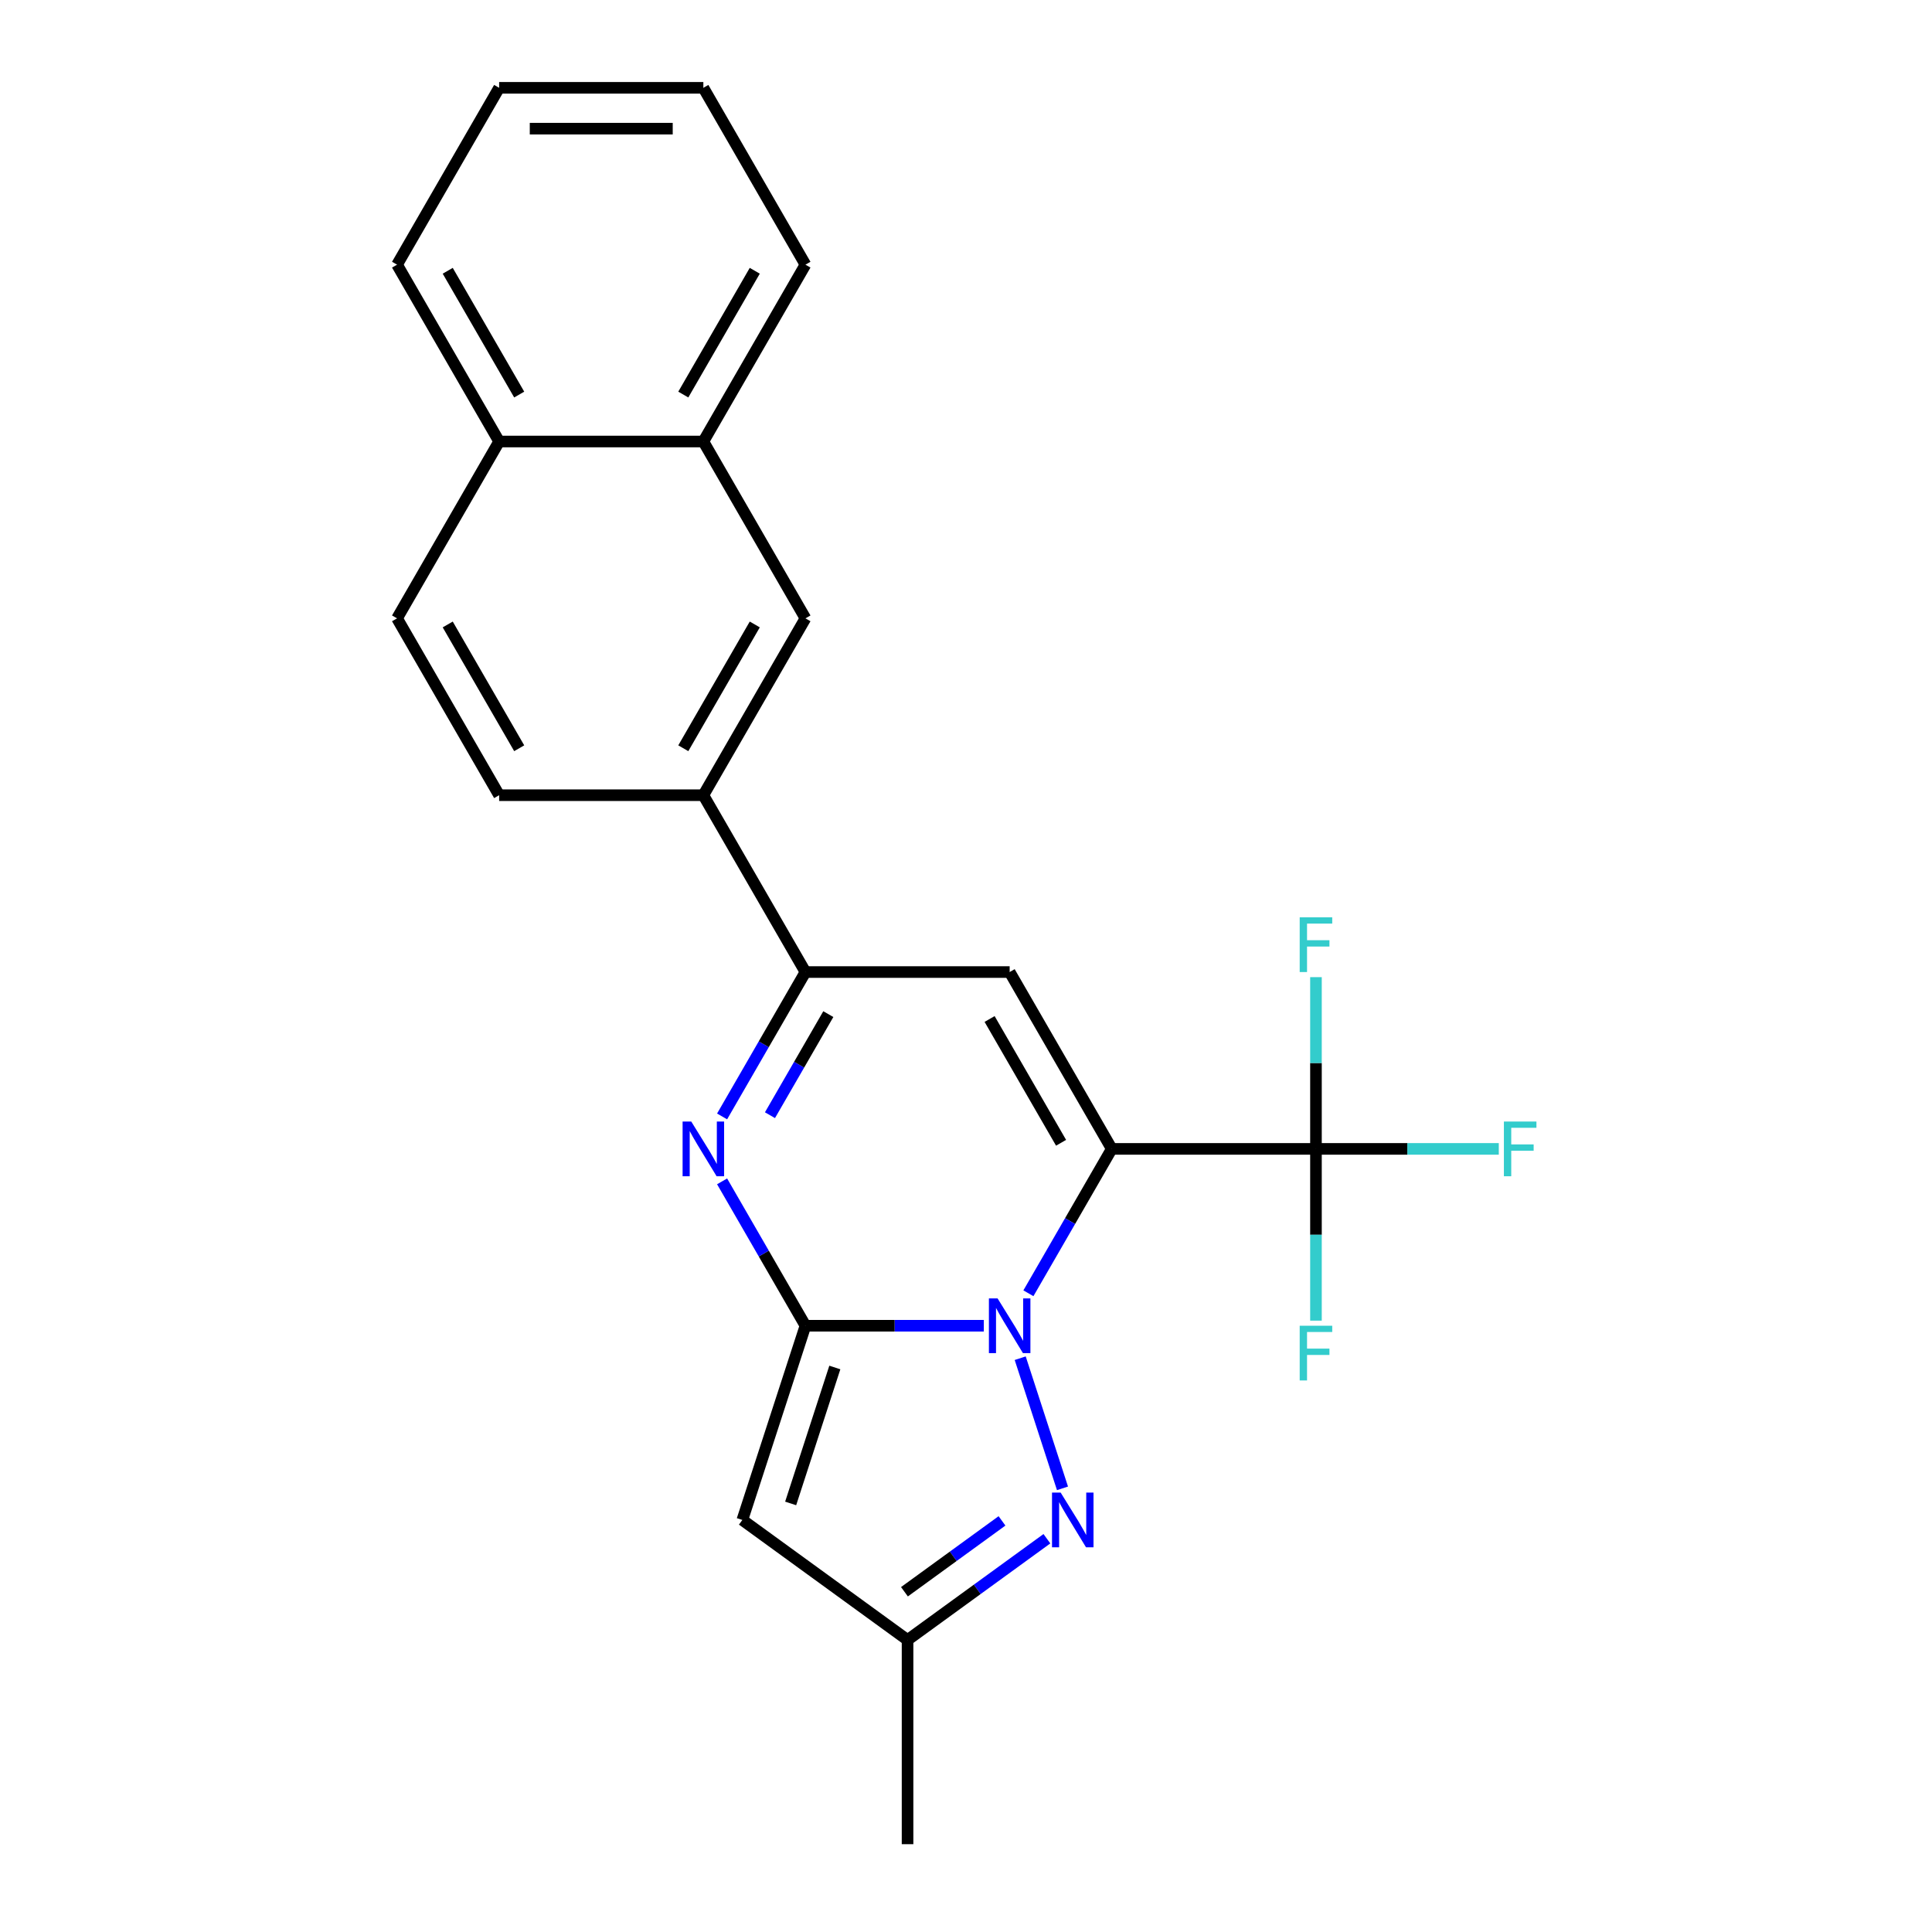 <?xml version='1.0' encoding='iso-8859-1'?>
<svg version='1.1' baseProfile='full'
              xmlns='http://www.w3.org/2000/svg'
                      xmlns:rdkit='http://www.rdkit.org/xml'
                      xmlns:xlink='http://www.w3.org/1999/xlink'
                  xml:space='preserve'
width='1000px' height='1000px' viewBox='0 0 1000 1000'>
<!-- END OF HEADER -->
<rect style='opacity:1.0;fill:#FFFFFF;stroke:none' width='1000' height='1000' x='0' y='0'> </rect>
<path class='bond-0' d='M 575.445,594.666 L 553.871,632.032' style='fill:none;fill-rule:evenodd;stroke:#000000;stroke-width:6px;stroke-linecap:butt;stroke-linejoin:miter;stroke-opacity:1' />
<path class='bond-0' d='M 553.871,632.032 L 532.298,669.398' style='fill:none;fill-rule:evenodd;stroke:#0000FF;stroke-width:6px;stroke-linecap:butt;stroke-linejoin:miter;stroke-opacity:1' />
<path class='bond-3' d='M 575.445,594.666 L 522.597,503.13' style='fill:none;fill-rule:evenodd;stroke:#000000;stroke-width:6px;stroke-linecap:butt;stroke-linejoin:miter;stroke-opacity:1' />
<path class='bond-3' d='M 549.21,591.505 L 512.217,527.43' style='fill:none;fill-rule:evenodd;stroke:#000000;stroke-width:6px;stroke-linecap:butt;stroke-linejoin:miter;stroke-opacity:1' />
<path class='bond-7' d='M 575.445,594.666 L 681.14,594.666' style='fill:none;fill-rule:evenodd;stroke:#000000;stroke-width:6px;stroke-linecap:butt;stroke-linejoin:miter;stroke-opacity:1' />
<path class='bond-1' d='M 509.214,686.201 L 463.058,686.201' style='fill:none;fill-rule:evenodd;stroke:#0000FF;stroke-width:6px;stroke-linecap:butt;stroke-linejoin:miter;stroke-opacity:1' />
<path class='bond-1' d='M 463.058,686.201 L 416.901,686.201' style='fill:none;fill-rule:evenodd;stroke:#000000;stroke-width:6px;stroke-linecap:butt;stroke-linejoin:miter;stroke-opacity:1' />
<path class='bond-4' d='M 528.056,703.003 L 549.943,770.363' style='fill:none;fill-rule:evenodd;stroke:#0000FF;stroke-width:6px;stroke-linecap:butt;stroke-linejoin:miter;stroke-opacity:1' />
<path class='bond-6' d='M 416.901,686.201 L 384.239,786.723' style='fill:none;fill-rule:evenodd;stroke:#000000;stroke-width:6px;stroke-linecap:butt;stroke-linejoin:miter;stroke-opacity:1' />
<path class='bond-6' d='M 432.106,707.812 L 409.243,778.177' style='fill:none;fill-rule:evenodd;stroke:#000000;stroke-width:6px;stroke-linecap:butt;stroke-linejoin:miter;stroke-opacity:1' />
<path class='bond-23' d='M 416.901,686.201 L 395.327,648.834' style='fill:none;fill-rule:evenodd;stroke:#000000;stroke-width:6px;stroke-linecap:butt;stroke-linejoin:miter;stroke-opacity:1' />
<path class='bond-23' d='M 395.327,648.834 L 373.754,611.468' style='fill:none;fill-rule:evenodd;stroke:#0000FF;stroke-width:6px;stroke-linecap:butt;stroke-linejoin:miter;stroke-opacity:1' />
<path class='bond-2' d='M 373.754,577.863 L 395.327,540.497' style='fill:none;fill-rule:evenodd;stroke:#0000FF;stroke-width:6px;stroke-linecap:butt;stroke-linejoin:miter;stroke-opacity:1' />
<path class='bond-2' d='M 395.327,540.497 L 416.901,503.13' style='fill:none;fill-rule:evenodd;stroke:#000000;stroke-width:6px;stroke-linecap:butt;stroke-linejoin:miter;stroke-opacity:1' />
<path class='bond-2' d='M 398.533,577.223 L 413.634,551.066' style='fill:none;fill-rule:evenodd;stroke:#0000FF;stroke-width:6px;stroke-linecap:butt;stroke-linejoin:miter;stroke-opacity:1' />
<path class='bond-2' d='M 413.634,551.066 L 428.736,524.91' style='fill:none;fill-rule:evenodd;stroke:#000000;stroke-width:6px;stroke-linecap:butt;stroke-linejoin:miter;stroke-opacity:1' />
<path class='bond-5' d='M 522.597,503.13 L 416.901,503.13' style='fill:none;fill-rule:evenodd;stroke:#000000;stroke-width:6px;stroke-linecap:butt;stroke-linejoin:miter;stroke-opacity:1' />
<path class='bond-8' d='M 541.876,796.446 L 505.812,822.648' style='fill:none;fill-rule:evenodd;stroke:#0000FF;stroke-width:6px;stroke-linecap:butt;stroke-linejoin:miter;stroke-opacity:1' />
<path class='bond-8' d='M 505.812,822.648 L 469.749,848.85' style='fill:none;fill-rule:evenodd;stroke:#000000;stroke-width:6px;stroke-linecap:butt;stroke-linejoin:miter;stroke-opacity:1' />
<path class='bond-8' d='M 518.632,787.205 L 493.387,805.546' style='fill:none;fill-rule:evenodd;stroke:#0000FF;stroke-width:6px;stroke-linecap:butt;stroke-linejoin:miter;stroke-opacity:1' />
<path class='bond-8' d='M 493.387,805.546 L 468.143,823.887' style='fill:none;fill-rule:evenodd;stroke:#000000;stroke-width:6px;stroke-linecap:butt;stroke-linejoin:miter;stroke-opacity:1' />
<path class='bond-9' d='M 416.901,503.13 L 364.053,411.595' style='fill:none;fill-rule:evenodd;stroke:#000000;stroke-width:6px;stroke-linecap:butt;stroke-linejoin:miter;stroke-opacity:1' />
<path class='bond-24' d='M 384.239,786.723 L 469.749,848.85' style='fill:none;fill-rule:evenodd;stroke:#000000;stroke-width:6px;stroke-linecap:butt;stroke-linejoin:miter;stroke-opacity:1' />
<path class='bond-13' d='M 681.14,594.666 L 728.457,594.666' style='fill:none;fill-rule:evenodd;stroke:#000000;stroke-width:6px;stroke-linecap:butt;stroke-linejoin:miter;stroke-opacity:1' />
<path class='bond-13' d='M 728.457,594.666 L 775.774,594.666' style='fill:none;fill-rule:evenodd;stroke:#33CCCC;stroke-width:6px;stroke-linecap:butt;stroke-linejoin:miter;stroke-opacity:1' />
<path class='bond-14' d='M 681.14,594.666 L 681.14,550.219' style='fill:none;fill-rule:evenodd;stroke:#000000;stroke-width:6px;stroke-linecap:butt;stroke-linejoin:miter;stroke-opacity:1' />
<path class='bond-14' d='M 681.14,550.219 L 681.14,505.772' style='fill:none;fill-rule:evenodd;stroke:#33CCCC;stroke-width:6px;stroke-linecap:butt;stroke-linejoin:miter;stroke-opacity:1' />
<path class='bond-15' d='M 681.14,594.666 L 681.14,639.112' style='fill:none;fill-rule:evenodd;stroke:#000000;stroke-width:6px;stroke-linecap:butt;stroke-linejoin:miter;stroke-opacity:1' />
<path class='bond-15' d='M 681.14,639.112 L 681.14,683.559' style='fill:none;fill-rule:evenodd;stroke:#33CCCC;stroke-width:6px;stroke-linecap:butt;stroke-linejoin:miter;stroke-opacity:1' />
<path class='bond-18' d='M 469.749,848.85 L 469.749,954.545' style='fill:none;fill-rule:evenodd;stroke:#000000;stroke-width:6px;stroke-linecap:butt;stroke-linejoin:miter;stroke-opacity:1' />
<path class='bond-10' d='M 364.053,411.595 L 416.901,320.06' style='fill:none;fill-rule:evenodd;stroke:#000000;stroke-width:6px;stroke-linecap:butt;stroke-linejoin:miter;stroke-opacity:1' />
<path class='bond-10' d='M 353.673,387.295 L 390.667,323.221' style='fill:none;fill-rule:evenodd;stroke:#000000;stroke-width:6px;stroke-linecap:butt;stroke-linejoin:miter;stroke-opacity:1' />
<path class='bond-12' d='M 364.053,411.595 L 258.357,411.595' style='fill:none;fill-rule:evenodd;stroke:#000000;stroke-width:6px;stroke-linecap:butt;stroke-linejoin:miter;stroke-opacity:1' />
<path class='bond-11' d='M 416.901,320.06 L 364.053,228.525' style='fill:none;fill-rule:evenodd;stroke:#000000;stroke-width:6px;stroke-linecap:butt;stroke-linejoin:miter;stroke-opacity:1' />
<path class='bond-19' d='M 364.053,228.525 L 416.901,136.99' style='fill:none;fill-rule:evenodd;stroke:#000000;stroke-width:6px;stroke-linecap:butt;stroke-linejoin:miter;stroke-opacity:1' />
<path class='bond-19' d='M 353.673,204.225 L 390.667,140.15' style='fill:none;fill-rule:evenodd;stroke:#000000;stroke-width:6px;stroke-linecap:butt;stroke-linejoin:miter;stroke-opacity:1' />
<path class='bond-25' d='M 364.053,228.525 L 258.357,228.525' style='fill:none;fill-rule:evenodd;stroke:#000000;stroke-width:6px;stroke-linecap:butt;stroke-linejoin:miter;stroke-opacity:1' />
<path class='bond-17' d='M 258.357,411.595 L 205.51,320.06' style='fill:none;fill-rule:evenodd;stroke:#000000;stroke-width:6px;stroke-linecap:butt;stroke-linejoin:miter;stroke-opacity:1' />
<path class='bond-17' d='M 268.737,387.295 L 231.744,323.221' style='fill:none;fill-rule:evenodd;stroke:#000000;stroke-width:6px;stroke-linecap:butt;stroke-linejoin:miter;stroke-opacity:1' />
<path class='bond-16' d='M 258.357,228.525 L 205.51,320.06' style='fill:none;fill-rule:evenodd;stroke:#000000;stroke-width:6px;stroke-linecap:butt;stroke-linejoin:miter;stroke-opacity:1' />
<path class='bond-20' d='M 258.357,228.525 L 205.51,136.99' style='fill:none;fill-rule:evenodd;stroke:#000000;stroke-width:6px;stroke-linecap:butt;stroke-linejoin:miter;stroke-opacity:1' />
<path class='bond-20' d='M 268.737,204.225 L 231.744,140.15' style='fill:none;fill-rule:evenodd;stroke:#000000;stroke-width:6px;stroke-linecap:butt;stroke-linejoin:miter;stroke-opacity:1' />
<path class='bond-21' d='M 416.901,136.99 L 364.053,45.455' style='fill:none;fill-rule:evenodd;stroke:#000000;stroke-width:6px;stroke-linecap:butt;stroke-linejoin:miter;stroke-opacity:1' />
<path class='bond-22' d='M 205.51,136.99 L 258.357,45.455' style='fill:none;fill-rule:evenodd;stroke:#000000;stroke-width:6px;stroke-linecap:butt;stroke-linejoin:miter;stroke-opacity:1' />
<path class='bond-26' d='M 364.053,45.455 L 258.357,45.455' style='fill:none;fill-rule:evenodd;stroke:#000000;stroke-width:6px;stroke-linecap:butt;stroke-linejoin:miter;stroke-opacity:1' />
<path class='bond-26' d='M 348.199,66.594 L 274.212,66.594' style='fill:none;fill-rule:evenodd;stroke:#000000;stroke-width:6px;stroke-linecap:butt;stroke-linejoin:miter;stroke-opacity:1' />
<path  class='atom-1' d='M 516.337 672.041
L 525.617 687.041
Q 526.537 688.521, 528.017 691.201
Q 529.497 693.881, 529.577 694.041
L 529.577 672.041
L 533.337 672.041
L 533.337 700.361
L 529.457 700.361
L 519.497 683.961
Q 518.337 682.041, 517.097 679.841
Q 515.897 677.641, 515.537 676.961
L 515.537 700.361
L 511.857 700.361
L 511.857 672.041
L 516.337 672.041
' fill='#0000FF'/>
<path  class='atom-3' d='M 357.793 580.506
L 367.073 595.506
Q 367.993 596.986, 369.473 599.666
Q 370.953 602.346, 371.033 602.506
L 371.033 580.506
L 374.793 580.506
L 374.793 608.826
L 370.913 608.826
L 360.953 592.426
Q 359.793 590.506, 358.553 588.306
Q 357.353 586.106, 356.993 585.426
L 356.993 608.826
L 353.313 608.826
L 353.313 580.506
L 357.793 580.506
' fill='#0000FF'/>
<path  class='atom-5' d='M 548.998 772.563
L 558.278 787.563
Q 559.198 789.043, 560.678 791.723
Q 562.158 794.403, 562.238 794.563
L 562.238 772.563
L 565.998 772.563
L 565.998 800.883
L 562.118 800.883
L 552.158 784.483
Q 550.998 782.563, 549.758 780.363
Q 548.558 778.163, 548.198 777.483
L 548.198 800.883
L 544.518 800.883
L 544.518 772.563
L 548.998 772.563
' fill='#0000FF'/>
<path  class='atom-14' d='M 778.416 580.506
L 795.256 580.506
L 795.256 583.746
L 782.216 583.746
L 782.216 592.346
L 793.816 592.346
L 793.816 595.626
L 782.216 595.626
L 782.216 608.826
L 778.416 608.826
L 778.416 580.506
' fill='#33CCCC'/>
<path  class='atom-15' d='M 672.72 474.81
L 689.56 474.81
L 689.56 478.05
L 676.52 478.05
L 676.52 486.65
L 688.12 486.65
L 688.12 489.93
L 676.52 489.93
L 676.52 503.13
L 672.72 503.13
L 672.72 474.81
' fill='#33CCCC'/>
<path  class='atom-16' d='M 672.72 686.201
L 689.56 686.201
L 689.56 689.441
L 676.52 689.441
L 676.52 698.041
L 688.12 698.041
L 688.12 701.321
L 676.52 701.321
L 676.52 714.521
L 672.72 714.521
L 672.72 686.201
' fill='#33CCCC'/>
</svg>
